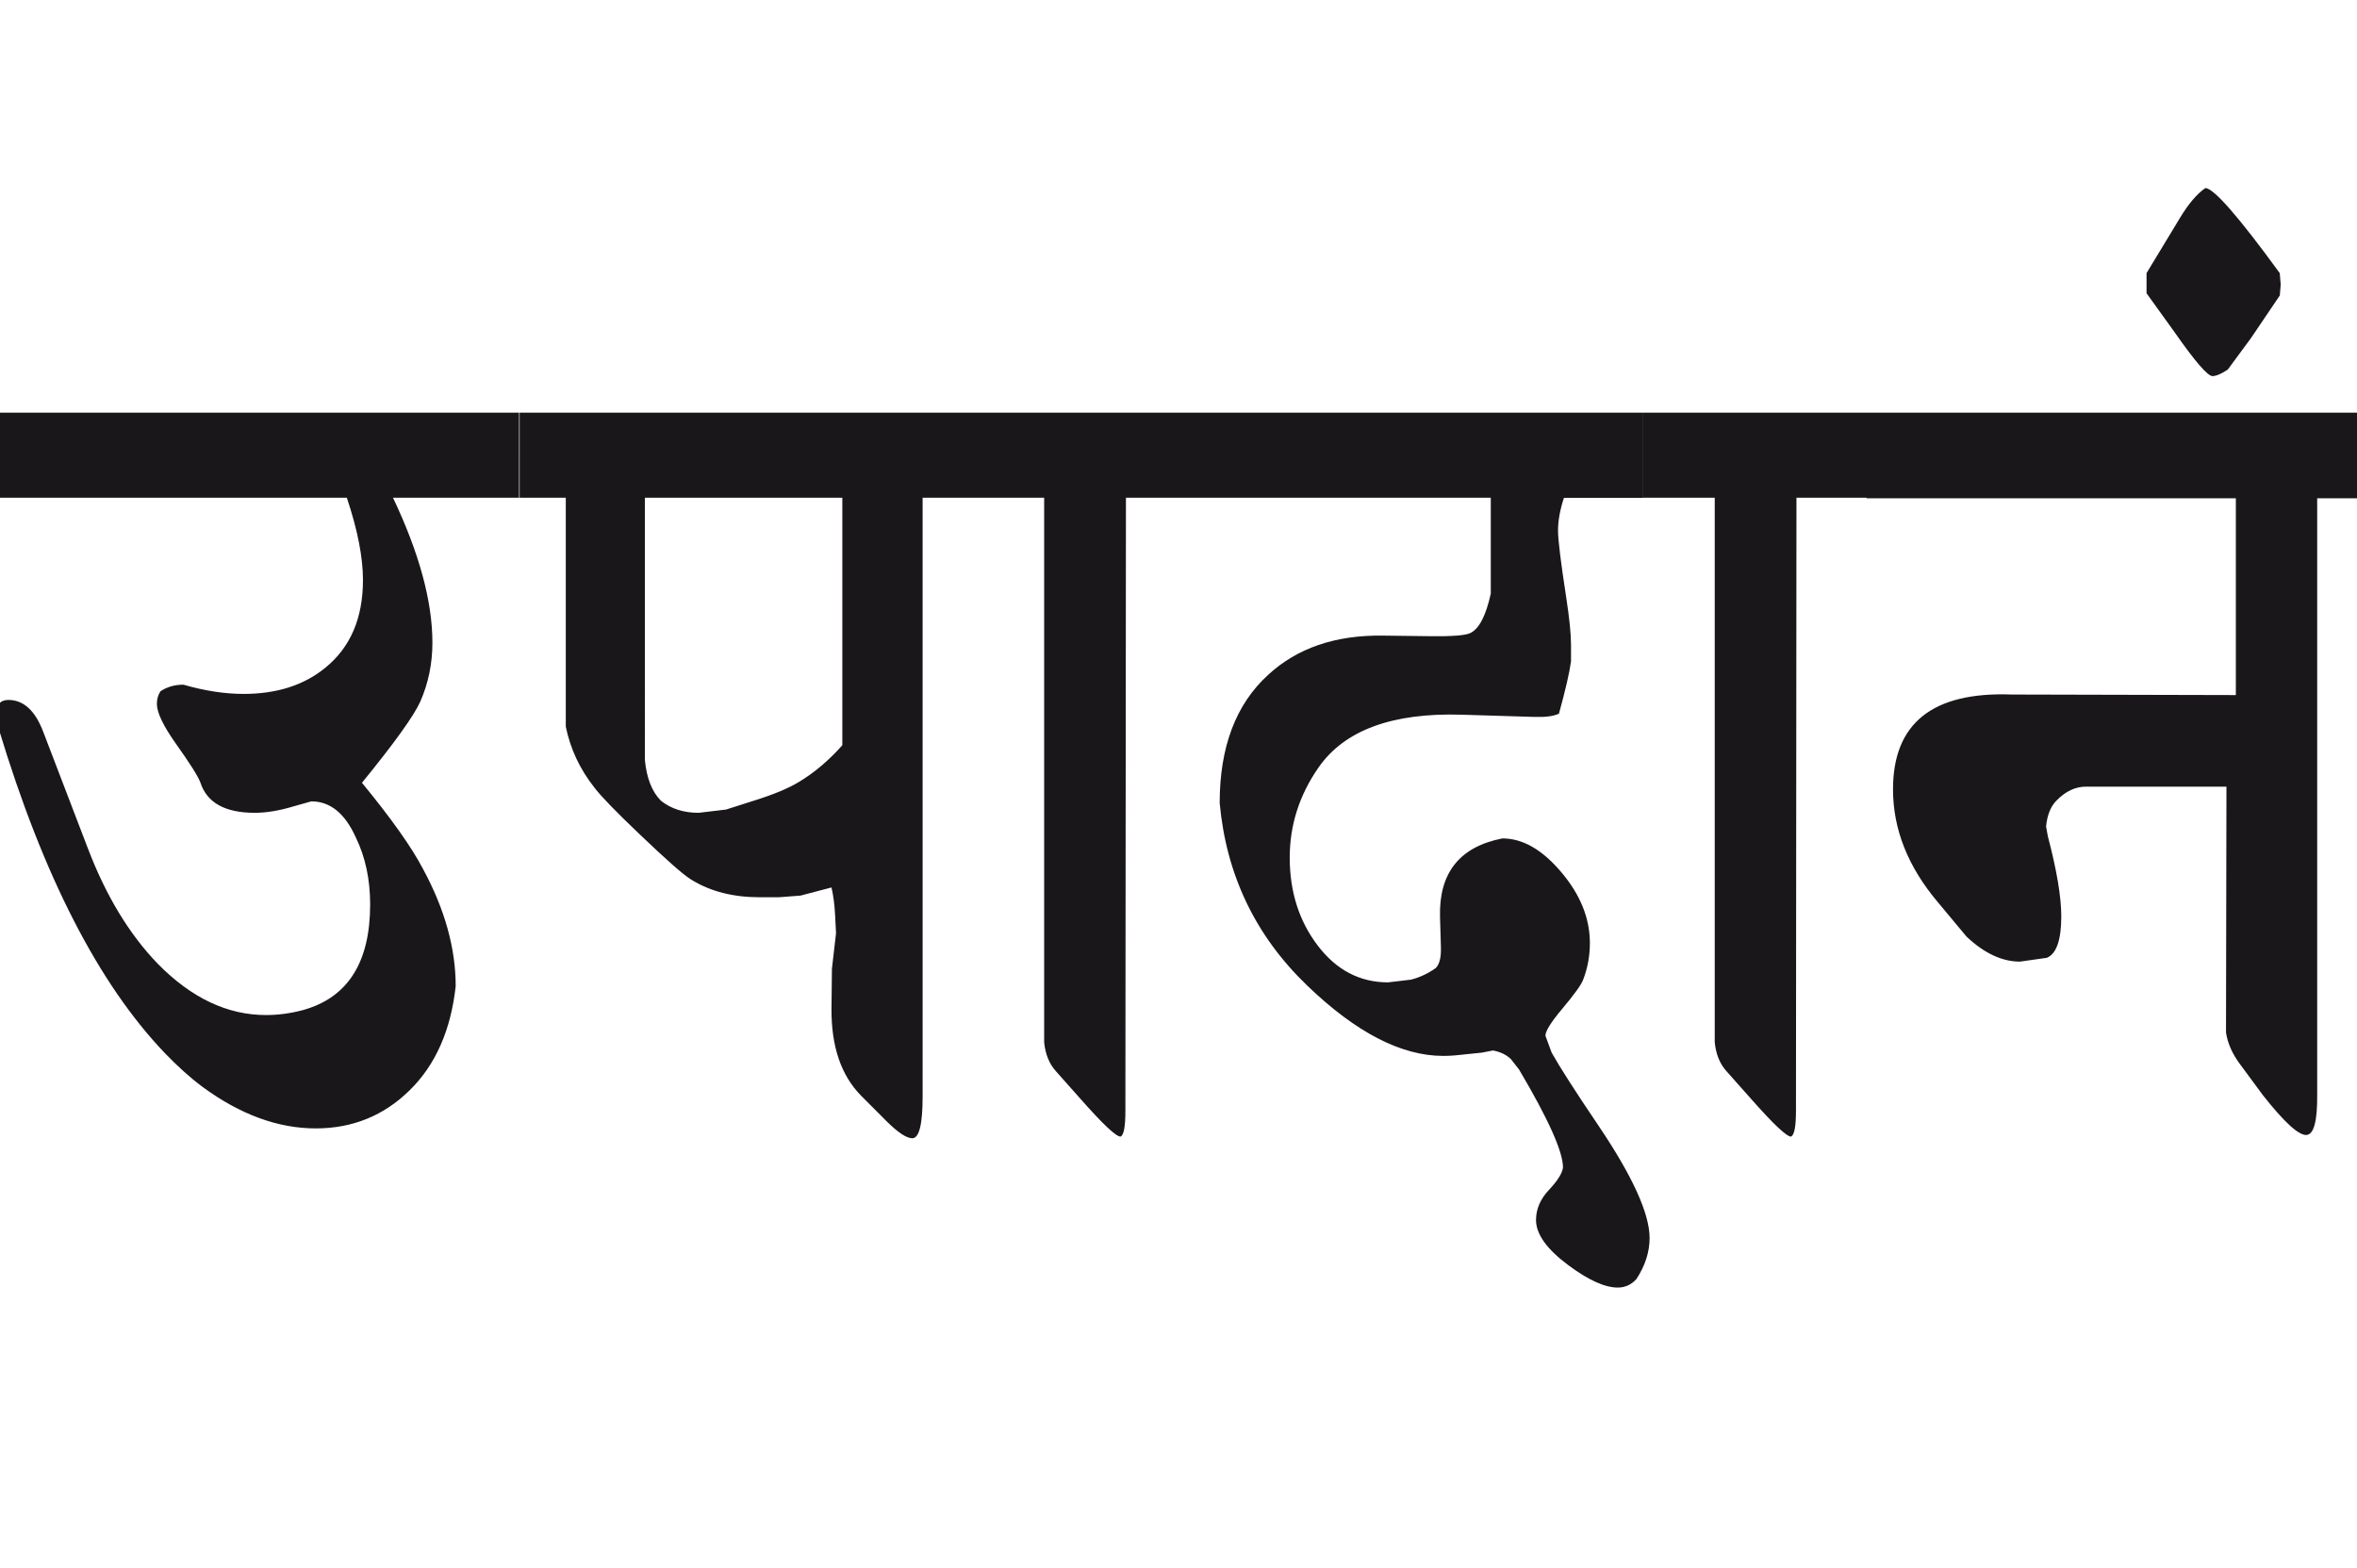 <?xml version="1.0" encoding="utf-8"?>
<!-- Generator: Adobe Illustrator 15.0.2, SVG Export Plug-In . SVG Version: 6.00 Build 0)  -->
<!DOCTYPE svg PUBLIC "-//W3C//DTD SVG 1.1//EN" "http://www.w3.org/Graphics/SVG/1.1/DTD/svg11.dtd">
<svg version="1.1" id="Ebene_1" xmlns="http://www.w3.org/2000/svg" xmlns:xlink="http://www.w3.org/1999/xlink" x="0px" y="0px"
	 width="42.625px" height="28.35px" viewBox="0 0 42.625 28.35" enable-background="new 0 0 42.625 28.35" xml:space="preserve">
<g>
	<defs>
		<rect id="SVGID_1_" x="-0.083" y="3.401" width="42.708" height="19.883"/>
	</defs>
	<clipPath id="SVGID_2_">
		<use xlink:href="#SVGID_1_"  overflow="visible"/>
	</clipPath>
	<path clip-path="url(#SVGID_2_)" fill="#1A171B" d="M41.245,5.146l-0.017-0.207c-0.747-1.025-1.195-1.538-1.346-1.538
		c-0.152,0.105-0.303,0.283-0.454,0.532l-0.609,1.006v0.364l0.511,0.71c0.368,0.526,0.595,0.788,0.681,0.788
		c0.064,0,0.159-0.039,0.277-0.118l0.421-0.571l0.52-0.769L41.245,5.146z M42.625,7.462h-8.871V9.01h6.68v3.559l-4.051-0.01
		c-1.434-0.053-2.149,0.519-2.149,1.715c0,0.716,0.267,1.394,0.803,2.031l0.526,0.631c0.32,0.302,0.642,0.453,0.968,0.453
		l0.485-0.069c0.173-0.071,0.261-0.322,0.261-0.749c0-0.354-0.082-0.837-0.243-1.449l-0.032-0.177
		c0.021-0.211,0.085-0.368,0.194-0.474c0.162-0.164,0.337-0.246,0.528-0.246h2.54l-0.008,4.446c0.028,0.189,0.11,0.38,0.252,0.571
		l0.415,0.562c0.383,0.486,0.645,0.726,0.786,0.72c0.136-0.007,0.201-0.253,0.196-0.739V9.01h0.722V7.462z M33.754,7.462h-4.042V9
		h1.298v9.848c0.022,0.217,0.093,0.391,0.212,0.522l0.446,0.502c0.4,0.453,0.641,0.681,0.721,0.681
		c0.06-0.026,0.09-0.181,0.09-0.464L32.488,9h1.266V7.462z M29.711,7.462h-8.084V9h5.333v1.735c-0.087,0.394-0.208,0.631-0.365,0.71
		c-0.087,0.046-0.335,0.065-0.747,0.059l-0.836-0.01c-0.859-0.013-1.553,0.224-2.079,0.71c-0.584,0.532-0.876,1.305-0.876,2.316
		c0.119,1.301,0.647,2.403,1.584,3.303c0.882,0.849,1.702,1.271,2.458,1.271c0.077,0,0.147-0.003,0.212-0.009l0.486-0.05L27,18.996
		c0.135,0.025,0.245,0.078,0.325,0.157l0.146,0.187c0.529,0.894,0.795,1.485,0.795,1.774c-0.016,0.106-0.101,0.241-0.256,0.405
		c-0.154,0.164-0.232,0.345-0.232,0.543c0,0.255,0.196,0.528,0.585,0.817c0.363,0.27,0.661,0.404,0.894,0.404
		c0.134,0,0.247-0.053,0.339-0.157c0.158-0.244,0.236-0.49,0.236-0.739c0-0.44-0.307-1.115-0.917-2.021
		c-0.423-0.625-0.707-1.068-0.854-1.331l-0.113-0.306c0-0.084,0.102-0.247,0.301-0.483c0.221-0.264,0.35-0.44,0.382-0.532
		c0.081-0.211,0.121-0.431,0.121-0.66c0-0.447-0.171-0.874-0.516-1.281c-0.343-0.408-0.699-0.612-1.066-0.612
		c-0.774,0.151-1.15,0.625-1.128,1.42l0.016,0.542c0.006,0.192-0.026,0.319-0.097,0.385c-0.141,0.099-0.29,0.168-0.445,0.207
		l-0.415,0.049c-0.508,0-0.933-0.222-1.27-0.665c-0.338-0.443-0.507-0.974-0.507-1.592c0-0.585,0.173-1.127,0.519-1.626
		c0.47-0.677,1.335-0.996,2.597-0.957l1.306,0.04c0.2,0.007,0.35-0.013,0.447-0.059c0.119-0.434,0.192-0.749,0.218-0.946v-0.296
		c0-0.197-0.029-0.486-0.088-0.867c-0.097-0.631-0.147-1.032-0.147-1.203c0-0.177,0.036-0.375,0.107-0.591h1.428V7.462z
		 M21.627,7.462h-4.042V9h1.298v9.848c0.022,0.217,0.093,0.391,0.212,0.522l0.446,0.502c0.4,0.453,0.641,0.681,0.723,0.681
		c0.06-0.026,0.088-0.181,0.088-0.464L20.362,9h1.265V7.462z M14.438,14.146c-0.184,0.111-0.456,0.224-0.812,0.335l-0.496,0.158
		l-0.495,0.059c-0.271,0-0.499-0.072-0.681-0.217c-0.164-0.164-0.26-0.41-0.292-0.739V9h3.571v4.476
		C14.989,13.751,14.725,13.975,14.438,14.146 M17.594,7.462H9.397V9h0.835v4.14c0.082,0.401,0.254,0.769,0.519,1.104
		c0.119,0.157,0.391,0.437,0.812,0.838c0.488,0.466,0.8,0.743,0.942,0.827c0.346,0.213,0.757,0.316,1.234,0.316h0.348l0.39-0.03
		l0.56-0.147c0.034,0.145,0.055,0.31,0.065,0.493l0.017,0.335l-0.074,0.641l-0.008,0.72c-0.005,0.684,0.173,1.209,0.536,1.577
		l0.463,0.464c0.205,0.203,0.36,0.305,0.462,0.305c0.125,0,0.187-0.252,0.187-0.758V9h0.908V7.462z M9.389,7.462h-9.472V9h6.355
		c0.196,0.584,0.292,1.081,0.292,1.488c0,0.69-0.227,1.219-0.681,1.587c-0.386,0.316-0.877,0.473-1.479,0.473
		c-0.34,0-0.703-0.056-1.088-0.167c-0.156,0-0.295,0.04-0.414,0.119c-0.042,0.065-0.065,0.141-0.065,0.227
		c0,0.158,0.115,0.397,0.343,0.72c0.253,0.355,0.403,0.591,0.446,0.709c0.119,0.361,0.446,0.542,0.981,0.542
		c0.211,0,0.446-0.039,0.707-0.118l0.316-0.089c0.341,0,0.609,0.217,0.804,0.651c0.173,0.354,0.26,0.759,0.26,1.212
		c0,1.052-0.406,1.688-1.218,1.912c-0.227,0.06-0.448,0.089-0.667,0.089c-0.697,0-1.348-0.309-1.955-0.926
		c-0.52-0.539-0.94-1.236-1.266-2.091l-0.804-2.099c-0.146-0.388-0.356-0.582-0.633-0.582c-0.146,0-0.219,0.088-0.219,0.266
		l0.048,0.266c0.801,2.649,1.802,4.601,3.002,5.855c0.228,0.237,0.455,0.443,0.683,0.612c0.68,0.499,1.364,0.749,2.045,0.749
		c0.665,0,1.231-0.23,1.699-0.69c0.469-0.46,0.745-1.088,0.832-1.883c0-0.684-0.197-1.391-0.591-2.119
		c-0.206-0.394-0.574-0.913-1.104-1.558c0.589-0.723,0.941-1.212,1.055-1.469c0.145-0.329,0.219-0.684,0.219-1.064
		c0-0.75-0.239-1.624-0.713-2.622h2.28V7.462z"/>
</g>
</svg>

